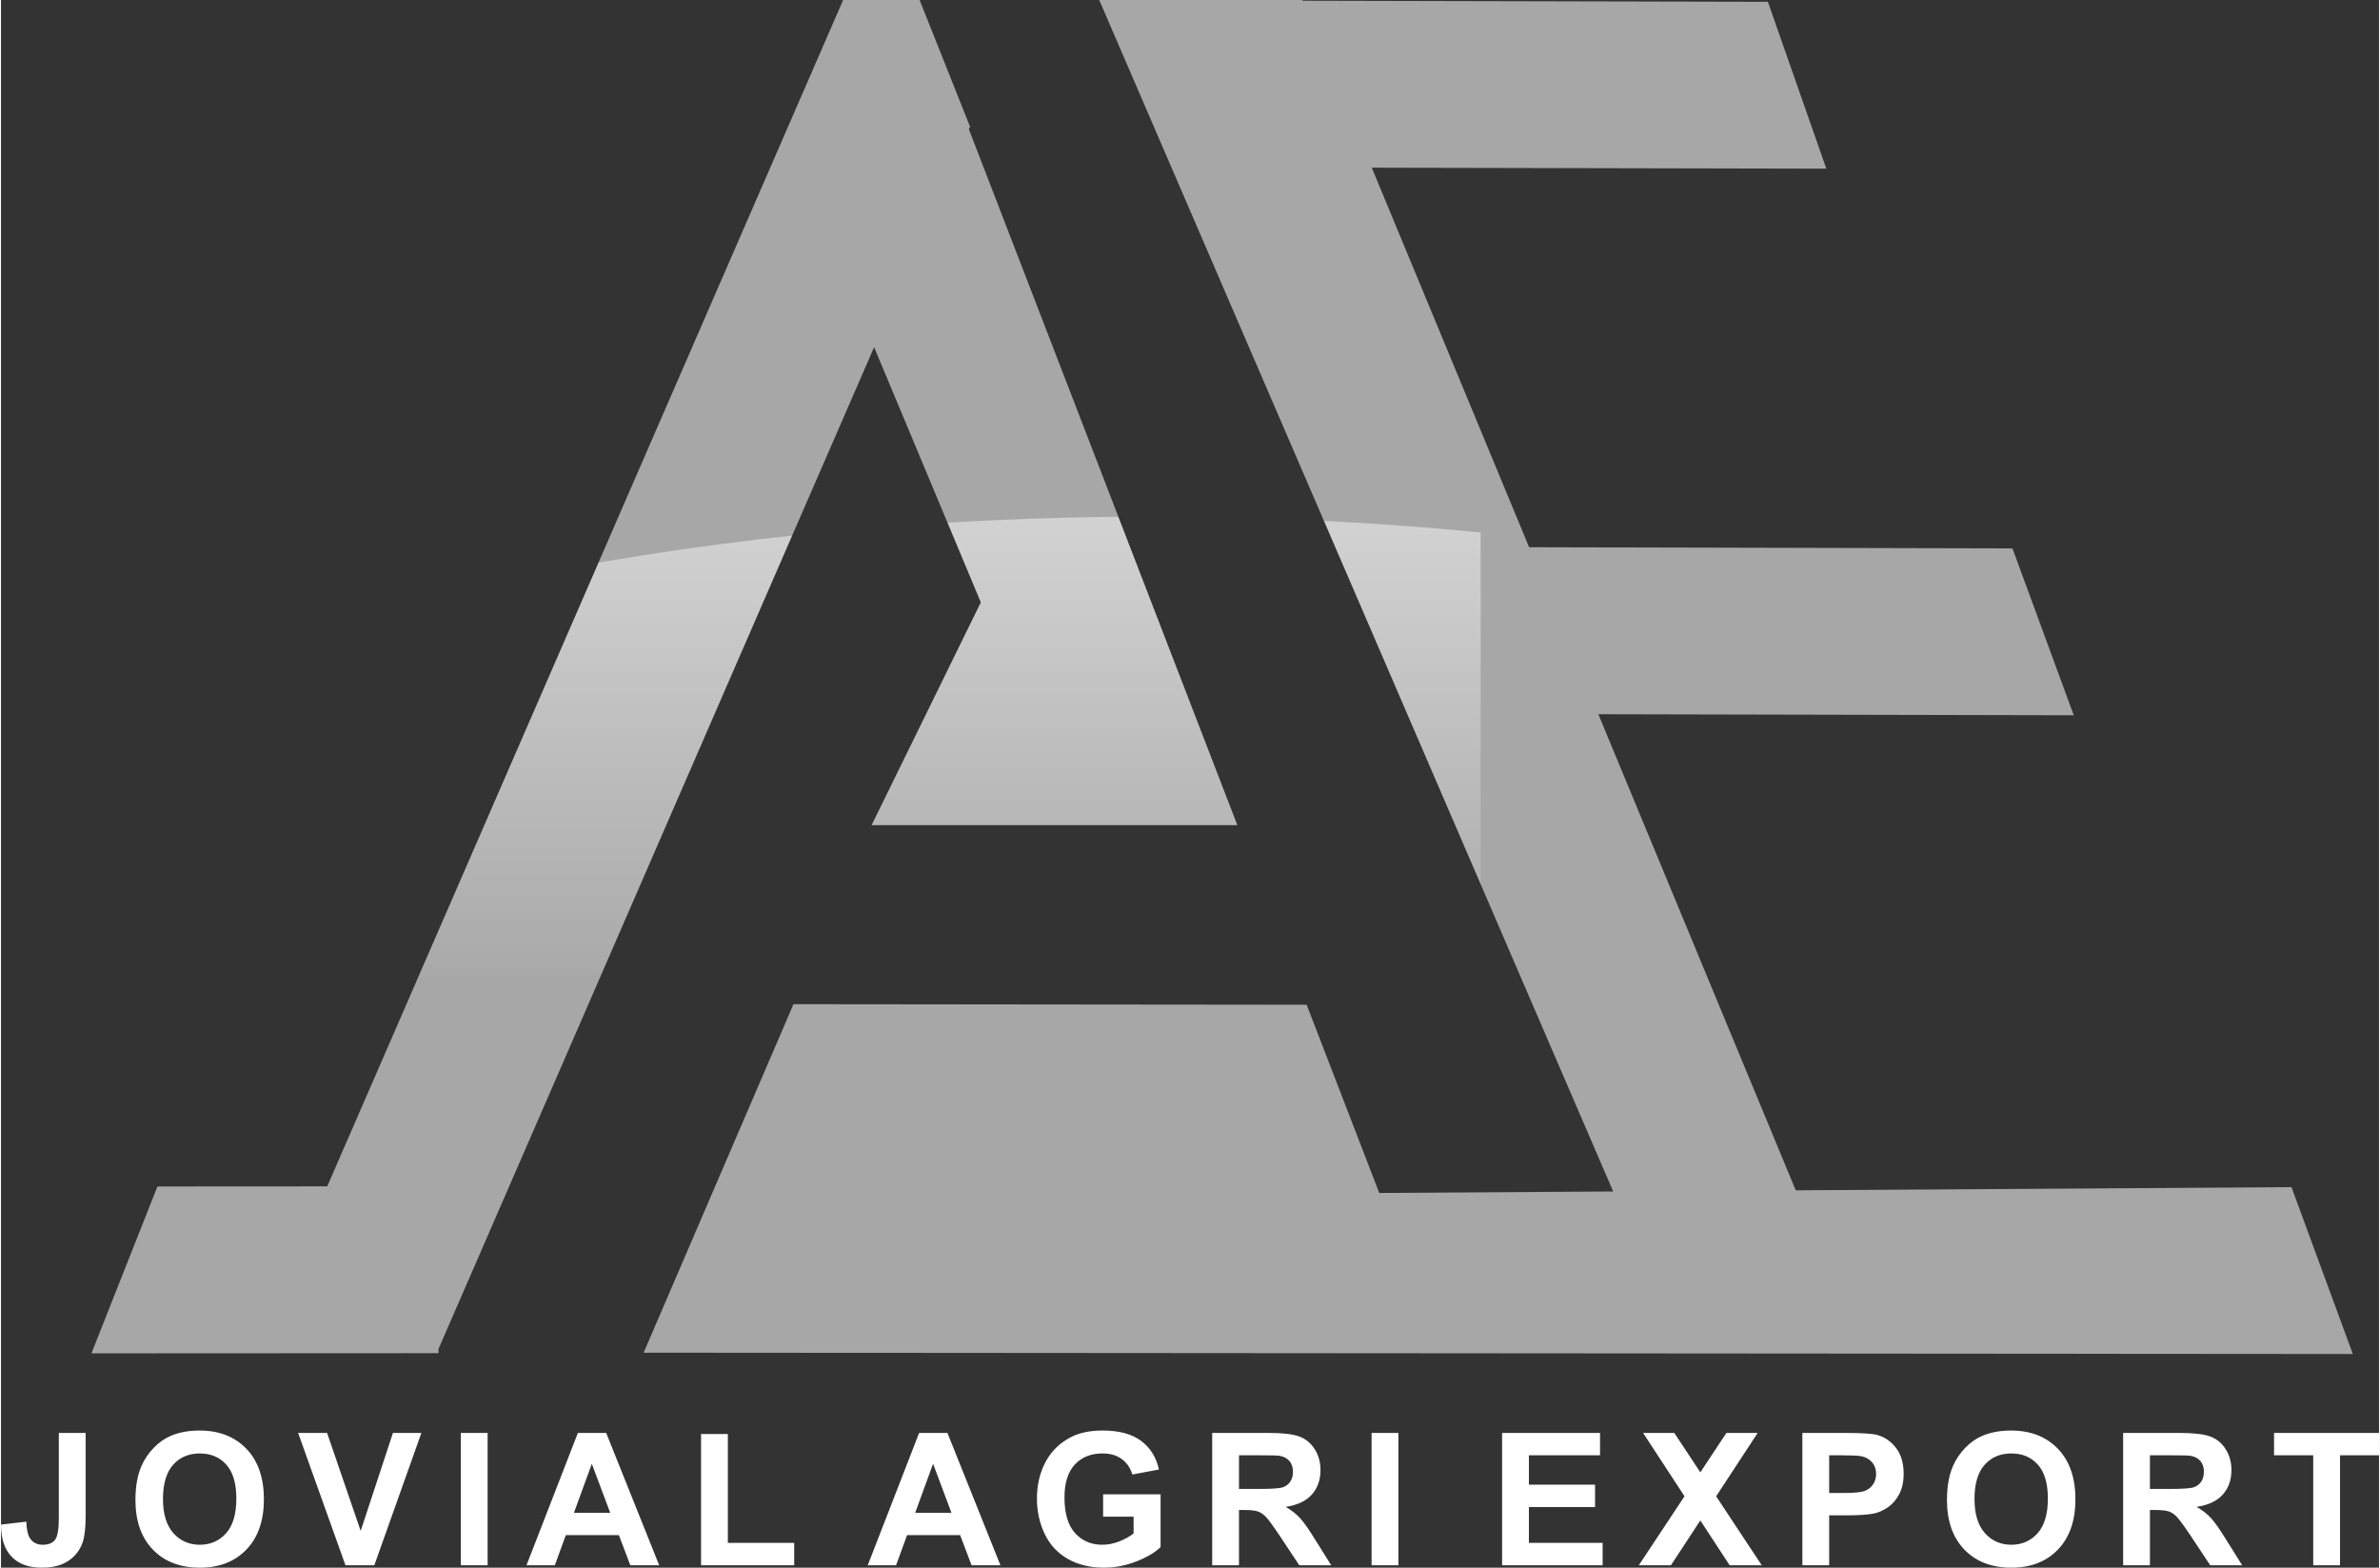 <?xml version="1.0" encoding="UTF-8"?> <svg xmlns="http://www.w3.org/2000/svg" xmlns:xlink="http://www.w3.org/1999/xlink" xmlns:xodm="http://www.corel.com/coreldraw/odm/2003" xml:space="preserve" width="1.374in" height="0.905in" version="1.1" style="shape-rendering:geometricPrecision; text-rendering:geometricPrecision; image-rendering:optimizeQuality; fill-rule:evenodd; clip-rule:evenodd" viewBox="0 0 4821.37 3178.29"><rect x="0" y="0" width="4821.37" height="3178.29" fill="#333333" stroke="none"/> <defs> <style type="text/css"> .fil2 {fill:none} .fil1 {fill:white} .fil0 {fill:#A8A7A7} </style> <clipPath id="id0"> <path d="M317.18 2405.47l344.27 -0.21 1045.97 -2405.26 155.02 0 102.23 256.73 -2.32 5.33 544.38 1410.9 -741.66 0 221.47 -451.74 -216.33 -517.35 -883.15 2030.87 0.01 8.68 -703.68 0.36 133.78 -338.31z"></path> </clipPath> <mask id="id1"> <linearGradient id="id2" gradientUnits="userSpaceOnUse" x1="2102.59" y1="17.08" x2="2102.59" y2="2036.44"> <stop offset="0" style="stop-opacity:1; stop-color:white"></stop> <stop offset="1" style="stop-opacity:0; stop-color:white"></stop> </linearGradient> <rect style="fill:url(#id2)" x="-888.02" y="1033.54" width="6441.72" height="2996.91"></rect> </mask> <clipPath id="id3"> <path d="M1302.95 2742.44l303.78 -706.54 1040.45 1.08 147.21 381.62 474.32 -3.01 -1042.06 -2415.58 411.59 0 0.59 1.44 943.52 2.22 118.47 338.28 -921.62 -1.96 319.04 769.45 979.98 2.42 124.29 338.28 -963.89 -2.13 400.21 965.23 1005.08 -6.41 124.42 338.28 -3465.37 -2.67z"></path> </clipPath> <mask id="id4"> <linearGradient id="id5" gradientUnits="userSpaceOnUse" x1="2102.59" y1="17.08" x2="2102.59" y2="2036.44"> <stop offset="0" style="stop-opacity:1; stop-color:white"></stop> <stop offset="1" style="stop-opacity:0; stop-color:white"></stop> </linearGradient> <rect style="fill:url(#id5)" x="-888.02" y="1033.54" width="6441.72" height="2996.91"></rect> </mask> </defs> <g id="Layer_x0020_1">  <g id="_277433720"> <polygon class="fil0" points="317.18,2405.47 661.45,2405.26 1707.43,0 1862.44,0 1964.68,256.73 1962.36,262.06 2506.73,1672.96 1765.08,1672.96 1986.55,1221.22 1770.22,703.88 887.07,2734.74 887.09,2743.42 183.4,2743.78 "></polygon> <g style="clip-path:url(#id0)"> <g> <path id="_1" class="fil1" style="mask:url(#id1)" d="M2332.84 1047.36c1771.2,0 3207.04,664.7 3207.04,1484.64 0,819.94 -1435.84,1484.64 -3207.04,1484.64 -1771.21,0 -3207.04,-664.7 -3207.04,-1484.64 0,-819.94 1435.83,-1484.64 3207.04,-1484.64z"></path> </g> </g> <polygon class="fil2" points="317.18,2405.47 661.45,2405.26 1707.43,0 1862.44,0 1964.68,256.73 1962.36,262.06 2506.73,1672.96 1765.08,1672.96 1986.55,1221.22 1770.22,703.88 887.07,2734.74 887.09,2743.42 183.4,2743.78 "></polygon> <polygon class="fil0" points="1302.95,2742.44 1606.73,2035.9 2647.17,2036.98 2794.39,2418.6 3268.7,2415.58 2226.64,0 2638.23,0 2638.83,1.44 3582.35,3.66 3700.82,341.95 2779.2,339.98 3098.23,1109.43 4078.21,1111.85 4202.5,1450.13 3238.61,1448 3638.81,2413.24 4643.9,2406.82 4768.32,2745.11 "></polygon> <g style="clip-path:url(#id3)"> <g> <path id="_1_0" class="fil1" style="mask:url(#id4)" d="M2332.84 1047.36c1771.2,0 3207.04,664.7 3207.04,1484.64 0,819.94 -1435.84,1484.64 -3207.04,1484.64 -1771.21,0 -3207.04,-664.7 -3207.04,-1484.64 0,-819.94 1435.83,-1484.64 3207.04,-1484.64z"></path> </g> </g> <polygon class="fil2" points="1302.95,2742.44 1606.73,2035.9 2647.17,2036.98 2794.39,2418.6 3268.7,2415.58 2226.64,0 2638.23,0 2638.83,1.44 3582.35,3.66 3700.82,341.95 2779.2,339.98 3098.23,1109.43 4078.21,1111.85 4202.5,1450.13 3238.61,1448 3638.81,2413.24 4643.9,2406.82 4768.32,2745.11 "></polygon> <path class="fil1" d="M117.28 2905.13l54.32 0 0 169.99c0,22.23 -1.93,39.34 -5.87,51.34 -5.24,15.62 -14.73,28.16 -28.54,37.66 -13.74,9.42 -31.91,14.18 -54.52,14.18 -26.48,0 -46.85,-7.38 -61.08,-22.18 -14.3,-14.8 -21.49,-36.52 -21.6,-65.13l51.32 -6c0.64,15.3 2.82,26.1 6.69,32.42 5.8,9.6 14.61,14.41 26.48,14.41 11.93,0 20.42,-3.43 25.36,-10.36 4.93,-6.87 7.43,-21.17 7.43,-42.89l0 -173.43zm155.32 135.77c0,-27.36 4.13,-50.34 12.31,-68.94 6.05,-13.69 14.43,-25.99 24.98,-36.85 10.54,-10.86 22.1,-18.92 34.66,-24.22 16.73,-7.06 36.03,-10.63 57.89,-10.63 39.59,0 71.19,12.3 94.99,36.85 23.73,24.6 35.6,58.76 35.6,102.54 0,43.4 -11.8,77.37 -35.35,101.86 -23.55,24.54 -55.08,36.79 -94.49,36.79 -39.91,0 -71.69,-12.19 -95.24,-36.59 -23.55,-24.36 -35.35,-57.96 -35.35,-100.79zm55.84 -1.81c0,30.4 7.05,53.45 21.1,69.19 14.05,15.67 31.92,23.53 53.52,23.53 21.67,0 39.41,-7.79 53.34,-23.35 13.86,-15.6 20.78,-38.97 20.78,-70.13 0,-30.79 -6.74,-53.77 -20.29,-68.87 -13.49,-15.17 -31.41,-22.73 -53.84,-22.73 -22.36,0 -40.41,7.67 -54.07,22.97 -13.68,15.37 -20.55,38.49 -20.55,69.4zm369.99 134.32l-96 -268.28 58.7 0 68.14 198.59 65.39 -198.59 57.69 0 -95.42 268.28 -58.51 0zm233.9 0l0 -268.28 54.32 0 0 268.28 -54.32 0zm402.14 0l-58.52 0 -23.17 -61.08 -107.59 0 -22.3 61.08 -57.44 0 104.17 -268.28 57.39 0 107.48 268.28zm-99.3 -106.42l-37.28 -99.29 -36.22 99.29 73.5 0zm184.18 106.42l0 -266.04 54.35 0 0 220.7 134.51 0 0 45.34 -188.86 0zm606.99 0l-58.52 0 -23.17 -61.08 -107.59 0 -22.3 61.08 -57.44 0 104.17 -268.28 57.39 0 107.48 268.28zm-99.3 -106.42l-37.28 -99.29 -36.22 99.29 73.5 0zm307.47 7.88l0 -45.34 116.52 0 0 107.04c-11.3,11.06 -27.72,20.73 -49.26,29.16 -21.49,8.37 -43.28,12.56 -65.39,12.56 -28.04,0 -52.46,-5.87 -73.31,-17.67 -20.81,-11.8 -36.48,-28.73 -46.97,-50.65 -10.49,-21.93 -15.74,-45.84 -15.74,-71.64 0,-27.97 5.87,-52.83 17.55,-74.62 11.75,-21.74 28.85,-38.47 51.41,-50.09 17.23,-8.93 38.58,-13.36 64.19,-13.36 33.29,0 59.34,6.99 78.06,20.99 18.67,14.05 30.73,33.34 36.11,58.08l-53.96 10.12c-3.74,-13.18 -10.88,-23.62 -21.31,-31.29 -10.36,-7.63 -23.35,-11.43 -38.96,-11.43 -23.6,0 -42.41,7.49 -56.34,22.54 -13.93,15.05 -20.92,37.35 -20.92,66.88 0,31.91 7.06,55.83 21.18,71.75 14.16,15.93 32.65,23.92 55.57,23.92 11.3,0 22.68,-2.24 34.05,-6.67 11.43,-4.44 21.16,-9.87 29.34,-16.24l0 -34.04 -61.81 0zm221.16 98.54l0 -268.28 114.09 0c28.67,0 49.53,2.43 62.52,7.24 13.06,4.81 23.42,13.36 31.23,25.68 7.81,12.35 11.73,26.41 11.73,42.27 0,20.18 -5.87,36.79 -17.67,49.9 -11.8,13.11 -29.41,21.36 -52.88,24.79 11.68,6.8 21.29,14.3 28.85,22.48 7.61,8.18 17.85,22.73 30.72,43.58l32.72 52.33 -64.75 0 -38.84 -58.58c-13.93,-20.78 -23.49,-33.91 -28.67,-39.34 -5.11,-5.36 -10.54,-9.11 -16.29,-11.11 -5.82,-2 -14.92,-3 -27.42,-3l-10.99 0 0 112.03 -54.34 0zm54.34 -154.74l40.09 0c25.98,0 42.15,-1.13 48.66,-3.32 6.43,-2.18 11.54,-6 15.17,-11.37 3.68,-5.36 5.49,-12.11 5.49,-20.16 0,-9.05 -2.43,-16.29 -7.24,-21.92 -4.81,-5.57 -11.61,-9.05 -20.36,-10.49 -4.44,-0.64 -17.62,-0.94 -39.54,-0.94l-42.27 0 0 68.2zm268.86 154.74l0 -268.28 54.34 0 0 268.28 -54.34 0zm264.58 0l0 -268.28 198.59 0 0 45.34 -144.25 0 0 59.57 134.13 0 0 45.34 -134.13 0 0 72.69 149.49 0 0 45.34 -203.83 0zm277.23 0l92.61 -139.89 -83.99 -128.39 63.26 0 52.83 79.87 52.83 -79.87 63.39 0 -84.18 128.46 92.43 139.82 -65.07 0 -59.46 -90.86 -59.5 90.86 -65.14 0zm331.58 0l0 -268.28 86.85 0c32.92,0 54.34,1.31 64.33,3.99 15.37,4.06 28.23,12.81 38.61,26.28 10.36,13.5 15.55,30.91 15.55,52.28 0,16.49 -3,30.29 -8.93,41.53 -6.01,11.25 -13.56,20.05 -22.75,26.49 -9.18,6.37 -18.54,10.61 -28.04,12.67 -12.92,2.56 -31.6,3.87 -56.08,3.87l-35.22 0 0 101.17 -54.32 0zm54.32 -222.94l0 76.43 29.54 0c21.29,0 35.47,-1.44 42.64,-4.24 7.19,-2.82 12.81,-7.19 16.87,-13.24 4.05,-6 6.11,-12.93 6.11,-20.92 0,-9.81 -2.86,-17.87 -8.55,-24.22 -5.73,-6.38 -12.92,-10.38 -21.72,-11.99 -6.44,-1.19 -19.36,-1.81 -38.84,-1.81l-26.05 0zm238.83 90.43c0,-27.36 4.13,-50.34 12.3,-68.94 6.07,-13.69 14.44,-25.99 24.98,-36.85 10.56,-10.86 22.11,-18.92 34.66,-24.22 16.75,-7.06 36.04,-10.63 57.9,-10.63 39.59,0 71.19,12.3 94.99,36.85 23.73,24.6 35.6,58.76 35.6,102.54 0,43.4 -11.8,77.37 -35.35,101.86 -23.55,24.54 -55.08,36.79 -94.49,36.79 -39.91,0 -71.69,-12.19 -95.24,-36.59 -23.55,-24.36 -35.35,-57.96 -35.35,-100.79zm55.84 -1.81c0,30.4 7.05,53.45 21.1,69.19 14.05,15.67 31.91,23.53 53.52,23.53 21.67,0 39.41,-7.79 53.34,-23.35 13.86,-15.6 20.78,-38.97 20.78,-70.13 0,-30.79 -6.74,-53.77 -20.29,-68.87 -13.5,-15.17 -31.41,-22.73 -53.84,-22.73 -22.36,0 -40.41,7.67 -54.09,22.97 -13.67,15.37 -20.53,38.49 -20.53,69.4zm301.35 134.32l0 -268.28 114.09 0c28.66,0 49.53,2.43 62.52,7.24 13.06,4.81 23.42,13.36 31.23,25.68 7.79,12.35 11.73,26.41 11.73,42.27 0,20.18 -5.87,36.79 -17.67,49.9 -11.8,13.11 -29.41,21.36 -52.9,24.79 11.69,6.8 21.29,14.3 28.87,22.48 7.61,8.18 17.85,22.73 30.72,43.58l32.72 52.33 -64.77 0 -38.83 -58.58c-13.93,-20.78 -23.49,-33.91 -28.67,-39.34 -5.11,-5.36 -10.56,-9.11 -16.29,-11.11 -5.82,-2 -14.94,-3 -27.42,-3l-11 0 0 112.03 -54.32 0zm54.32 -154.74l40.1 0c25.98,0 42.15,-1.13 48.64,-3.32 6.44,-2.18 11.55,-6 15.17,-11.37 3.69,-5.36 5.5,-12.11 5.5,-20.16 0,-9.05 -2.43,-16.29 -7.24,-21.92 -4.81,-5.57 -11.62,-9.05 -20.37,-10.49 -4.44,-0.64 -17.61,-0.94 -39.52,-0.94l-42.29 0 0 68.2zm331.07 154.74l0 -222.94 -79.43 0 0 -45.34 212.82 0 0 45.34 -79.06 0 0 222.94 -54.34 0z"></path> </g> </g> </svg> 